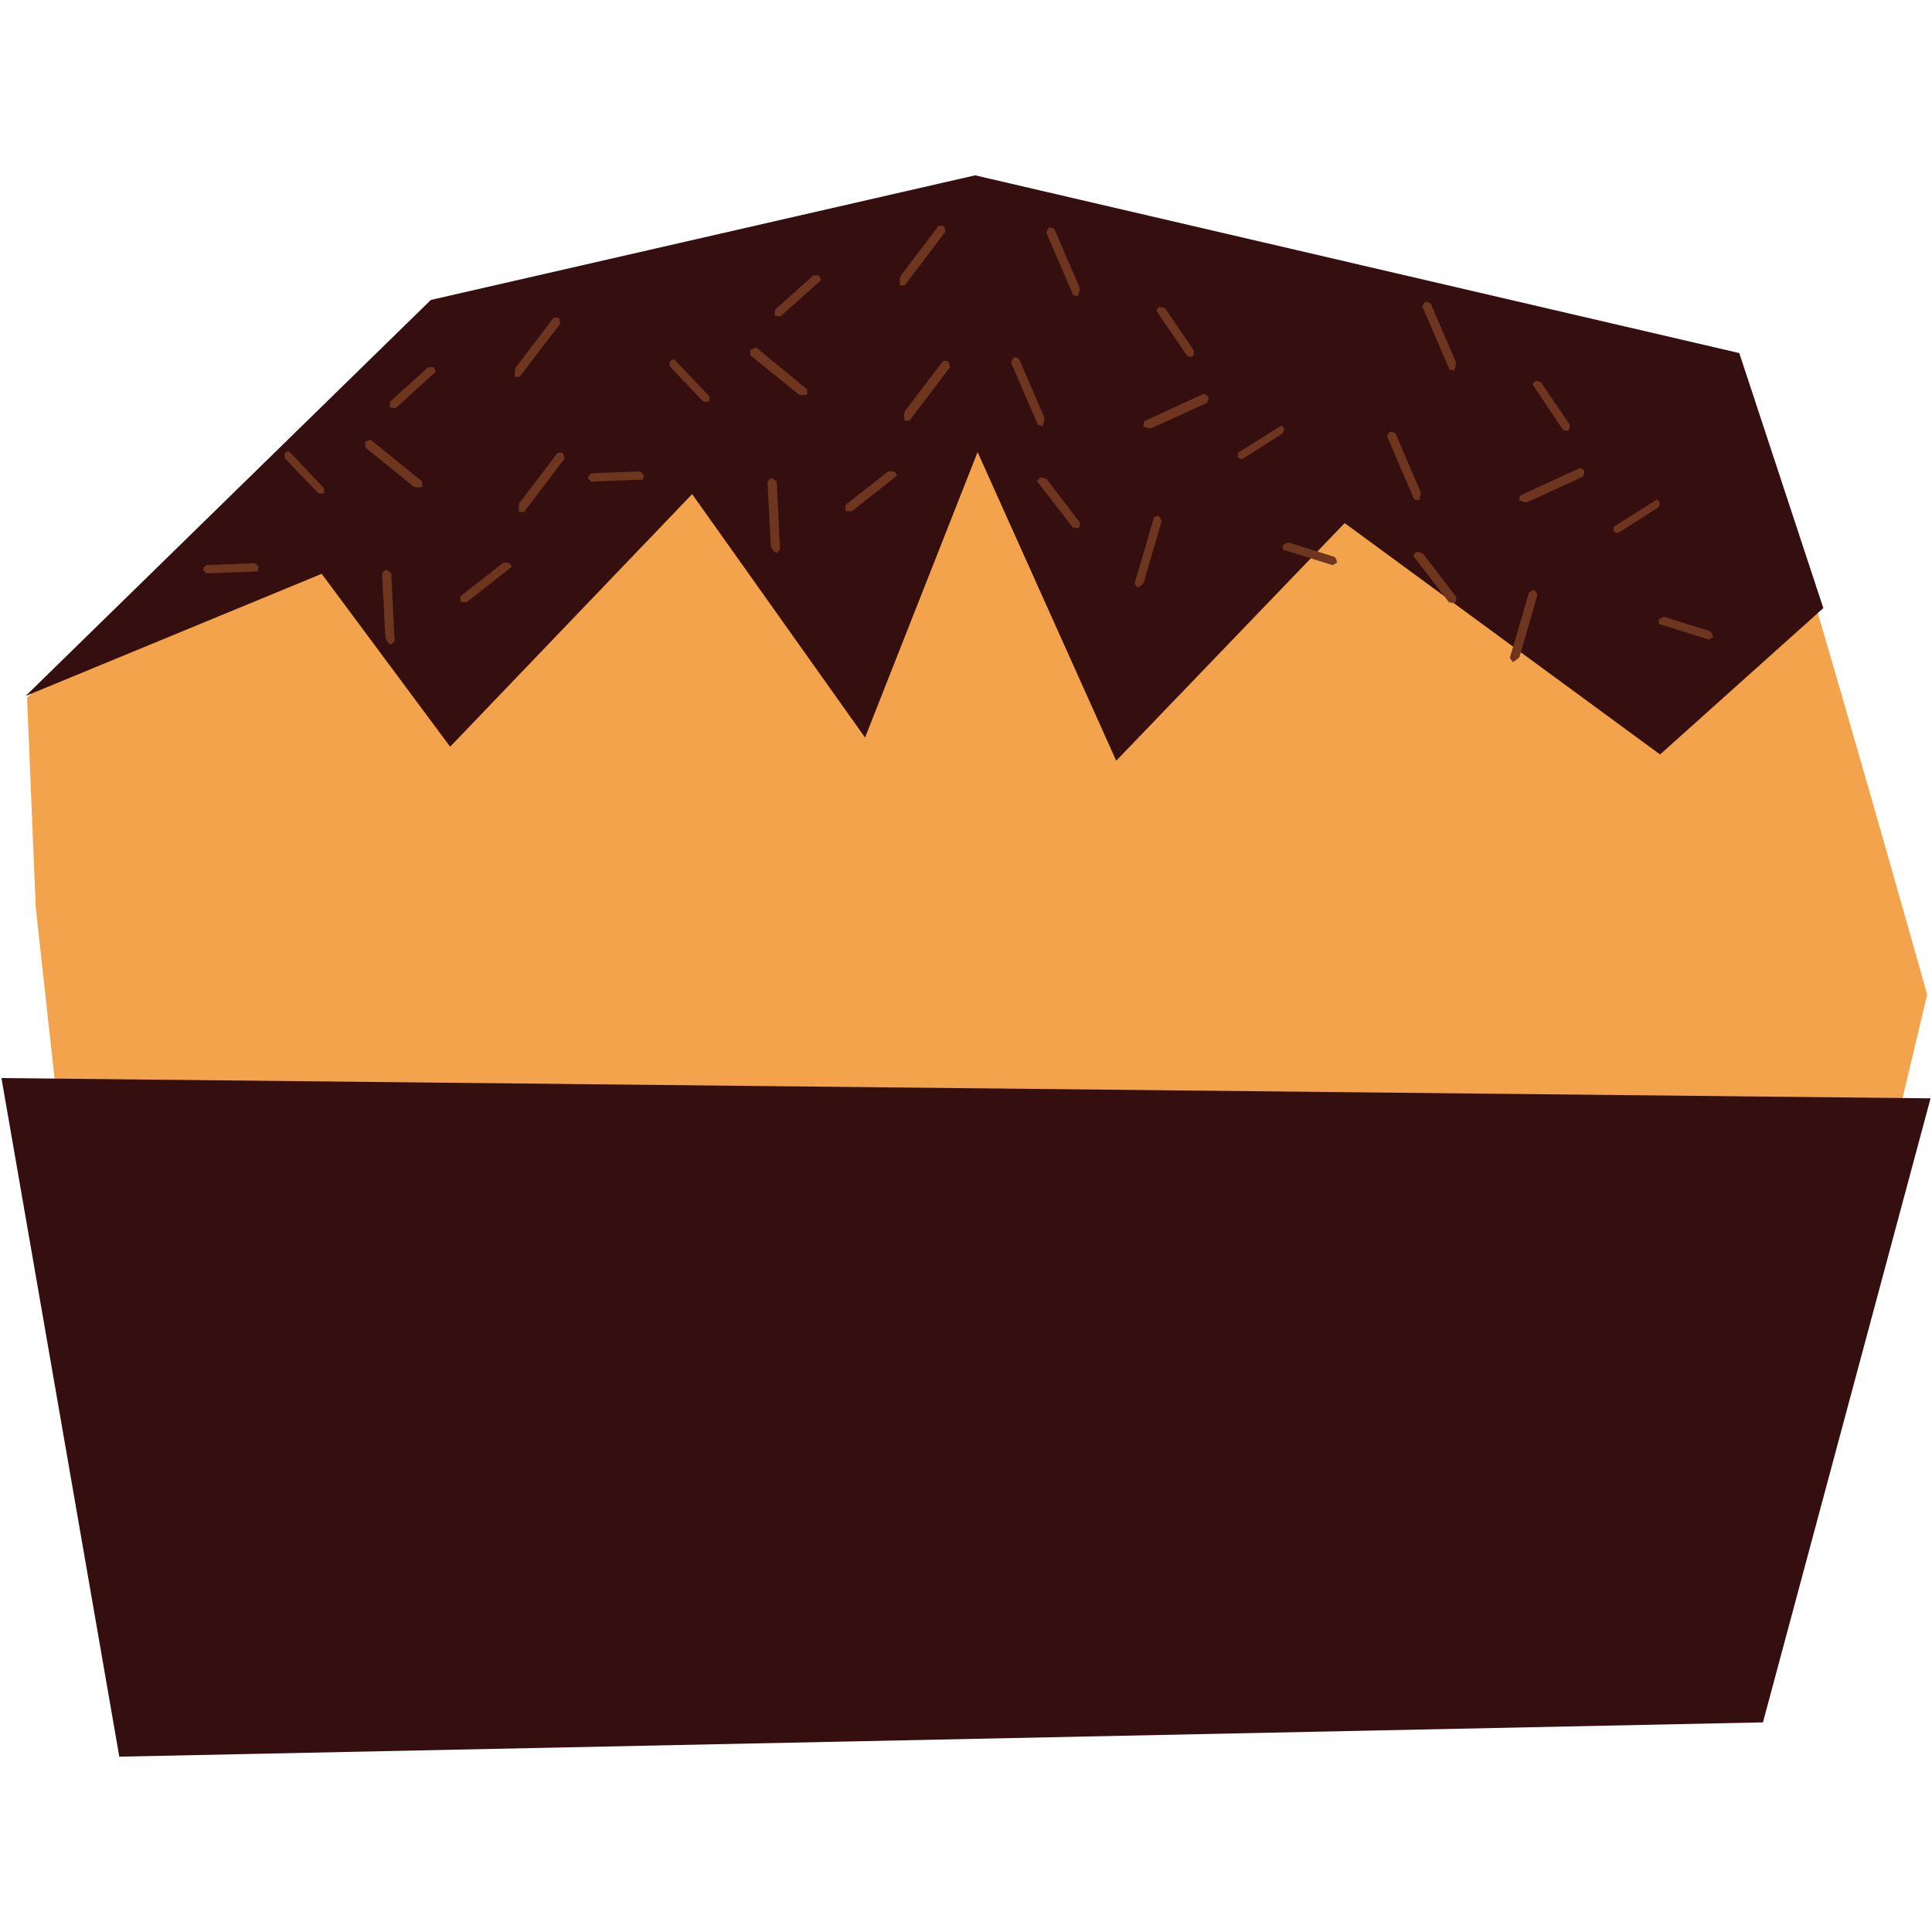 <?xml version="1.0" encoding="UTF-8"?> <!-- Generator: Adobe Illustrator 24.3.0, SVG Export Plug-In . SVG Version: 6.00 Build 0) --> <svg xmlns="http://www.w3.org/2000/svg" xmlns:xlink="http://www.w3.org/1999/xlink" version="1.1" id="Livello_1" x="0px" y="0px" viewBox="0 0 400 400" style="enable-background:new 0 0 400 400;" xml:space="preserve"> <style type="text/css"> .st0{fill:#F2A34B;} .st1{fill:#350F10;} .st2{fill:#6E361E;} </style> <g> <path class="st0" d="M359.7,73.4c1.5,3.6-157.2-36.7-157.5-36.7L89.5,62.5l-83.9,82l1.8,43.4l0,0l18.1,164.3l340.4-7.1L399,205.9 C399,205.9,366.4,89.9,359.7,73.4z"></path> <polygon class="st1" points="399.7,227.4 0.3,223.2 24.7,363.7 365,356.6 "></polygon> <polygon class="st1" points="5.3,144.1 66.6,118.8 93.2,154.6 143.3,102.3 179.1,152.7 202.4,93.6 231.1,157.5 278.4,108.3 343.7,156.2 377.5,125.9 360.1,73.1 201.9,36.3 89.2,62.1 "></polygon> <path class="st2" d="M115.8,65.9l-0.5-0.2c-0.2,0.1-0.5,0.1-0.7,0.1l-7.9,10.4c0,0.2-0.1,0.4-0.1,0.7c0,0.4,0,0.8,0,1.1h1L116,67 C115.9,66.7,115.9,66.3,115.8,65.9z"></path> <path class="st2" d="M116.6,93.9l-0.5-0.2c-0.2,0-0.5,0.1-0.7,0.1l-7.9,10.4c0,0.2-0.1,0.4-0.1,0.7c0,0.4,0,0.8,0.1,1.1h1l8.4-11.1 C116.8,94.7,116.7,94.3,116.6,93.9z"></path> <path class="st2" d="M75.7,91.4c-0.1,0.2-0.1,0.4-0.1,0.6s0.1,0.5,0.1,0.7l10,8.1l0.6,0.1c0.4,0,0.7,0,1.1-0.1v-1.1l-10.7-8.7 L75.7,91.4z"></path> <path class="st2" d="M80,118l-0.5,0.2c-0.1,0.2-0.3,0.4-0.4,0.6l0.7,13.3c0.1,0.2,0.2,0.4,0.3,0.6s0.5,0.6,0.8,0.8l0.8-0.7 L81,118.7C80.7,118.5,80.4,118.2,80,118z"></path> <path class="st2" d="M89.9,76.1L89.3,76c-0.2,0-0.5,0-0.7,0.1l-7.8,7c0,0.2-0.1,0.3-0.1,0.5c0,0.3,0,0.5,0.1,0.8l1.1,0.1l8.3-7.5 C90.1,76.6,90,76.4,89.9,76.1z"></path> <path class="st2" d="M105.6,116.7l-0.6-0.2h-0.8l-8.8,6.9c0,0.1-0.1,0.3-0.1,0.4c0,0.3,0.1,0.6,0.1,0.8l1.2,0.1l9.4-7.4 C105.8,117.2,105.7,117,105.6,116.7z"></path> <path class="st2" d="M59,93.7l-0.1,0.5c0,0.2,0.1,0.4,0.1,0.7l6.9,7.2l0.4,0.1c0.3,0,0.5,0,0.8-0.1v-1l-7.3-7.7 C59.5,93.5,59.3,93.6,59,93.7z"></path> <path class="st2" d="M53.6,117.4c-0.1-0.2-0.2-0.3-0.3-0.4s-0.4-0.3-0.6-0.4l-10,0.4c-0.1,0.1-0.2,0.2-0.3,0.3 c-0.2,0.2-0.3,0.4-0.4,0.7l0.7,0.7l10.7-0.4C53.4,117.9,53.5,117.6,53.6,117.4z"></path> <path class="st2" d="M195.5,46.9l-0.5-0.2l-0.7,0.1l-7.9,10.4c0,0.2-0.1,0.4-0.1,0.7c0,0.4,0,0.8,0,1.2h1l8.4-11.1 C195.7,47.7,195.6,47.3,195.5,46.9z"></path> <path class="st2" d="M196.4,74.9c-0.2,0-0.3-0.1-0.5-0.2l-0.7,0.1l-7.9,10.4c0,0.2-0.1,0.4-0.1,0.7c0,0.4,0,0.8,0.1,1.2h1l8.4-11.1 C196.6,75.7,196.5,75.3,196.4,74.9z"></path> <path class="st2" d="M155.4,72.4c0,0.2-0.1,0.4-0.1,0.5c0.1,0.2,0.1,0.5,0.1,0.7l10,8.1c0.2,0,0.4,0.1,0.6,0.1c0.4,0,0.7,0,1.1-0.1 v-1.1l-10.6-8.7C156.1,72.2,155.8,72.3,155.4,72.4z"></path> <path class="st2" d="M159.8,99l-0.5,0.2c-0.1,0.2-0.3,0.4-0.4,0.6l0.7,13.3c0.1,0.2,0.2,0.4,0.3,0.6c0.2,0.3,0.5,0.6,0.8,0.8 l0.8-0.7l-0.7-14.2C160.4,99.5,160.1,99.2,159.8,99z"></path> <path class="st2" d="M169.6,57.1l-0.6-0.1c-0.2,0-0.5,0-0.7,0.1l-7.8,7c0,0.1-0.1,0.3-0.1,0.5c0,0.3,0,0.5,0.1,0.8l1.1,0.1l8.4-7.5 C169.8,57.6,169.7,57.4,169.6,57.1z"></path> <path class="st2" d="M185.3,97.7l-0.6-0.1h-0.8l-8.8,6.9c0,0.2-0.1,0.3-0.1,0.5c0,0.3,0.1,0.5,0.1,0.8l1.2,0.1l9.4-7.4 C185.6,98.2,185.4,98,185.3,97.7z"></path> <path class="st2" d="M138.7,74.7c0,0.2-0.1,0.3-0.1,0.5s0.1,0.5,0.1,0.7l6.9,7.2l0.4,0.1c0.3,0,0.5,0,0.8-0.1l0.1-1l-7.3-7.7 C139.3,74.5,139,74.6,138.7,74.7z"></path> <path class="st2" d="M133.3,98.4l-0.3-0.4c-0.2-0.1-0.4-0.3-0.6-0.4l-10,0.4l-0.3,0.3c-0.2,0.2-0.3,0.4-0.4,0.7l0.7,0.7l10.7-0.4 C133.2,98.9,133.3,98.6,133.3,98.4z"></path> <path class="st2" d="M217.2,47.1h0.5l0.6,0.3l5.2,12.1c0,0.2,0,0.4,0,0.7c-0.1,0.4-0.2,0.7-0.3,1.1l-1-0.2l-5.6-13 C216.8,47.8,217,47.4,217.2,47.1z"></path> <path class="st2" d="M209.9,74h0.5c0.2,0.1,0.4,0.2,0.6,0.3l5.2,12.1c0,0.2,0,0.4,0,0.7c-0.1,0.4-0.2,0.7-0.3,1.1l-1-0.2l-5.6-13 C209.5,74.7,209.7,74.3,209.9,74z"></path> <path class="st2" d="M250.2,82.1c0,0.2,0,0.4,0,0.6s-0.2,0.4-0.3,0.7l-11.6,5.3c-0.2,0-0.4,0-0.6-0.1c-0.3-0.1-0.7-0.2-1-0.3 l0.2-1.1l12.4-5.7C249.6,81.7,249.9,81.9,250.2,82.1z"></path> <path class="st2" d="M239.8,106.8l0.4,0.4c0.1,0.2,0.2,0.5,0.3,0.7l-3.7,12.7l-0.4,0.5c-0.3,0.2-0.6,0.4-0.9,0.6l-0.6-0.9l4-13.6 C239.1,107,239.4,106.9,239.8,106.8z"></path> <path class="st2" d="M239.9,63.6h0.6c0.2,0.1,0.5,0.2,0.7,0.2l6,8.8c0,0.2,0,0.3,0,0.5c-0.1,0.3-0.2,0.5-0.3,0.8l-1.1-0.2l-6.4-9.4 C239.6,64,239.8,63.8,239.9,63.6z"></path> <path class="st2" d="M215.3,98.9h0.6c0.3,0.1,0.5,0.2,0.8,0.3l6.9,9c0,0.4-0.1,0.9-0.3,1.2l-1.2-0.2l-7.4-9.6 C214.9,99.4,215.1,99.1,215.3,98.9z"></path> <path class="st2" d="M265.8,88.6c0,0.2,0,0.3,0,0.5s-0.2,0.4-0.2,0.6l-8.3,5.3h-0.4c-0.2-0.1-0.5-0.2-0.7-0.3l0.2-1l8.9-5.6 L265.8,88.6z"></path> <path class="st2" d="M265.6,112.9l0.4-0.3l0.7-0.3l9.6,3c0.1,0.1,0.2,0.2,0.3,0.4c0.1,0.2,0.2,0.5,0.2,0.8l-0.9,0.5l-10.3-3.2 C265.6,113.5,265.6,113.2,265.6,112.9z"></path> <path class="st2" d="M295,62.5h0.5l0.7,0.3l5.2,12.1c0,0.2,0,0.4,0,0.7c-0.1,0.4-0.2,0.7-0.3,1.1l-1-0.2l-5.6-13 C294.6,63.1,294.8,62.8,295,62.5z"></path> <path class="st2" d="M287.7,89.4h0.5c0.2,0.1,0.4,0.2,0.7,0.3l5.2,12.1c0,0.2,0,0.4,0,0.7c-0.1,0.4-0.2,0.7-0.3,1.1l-1-0.2l-5.6-13 C287.3,90,287.5,89.7,287.7,89.4z"></path> <path class="st2" d="M328,97.4c0,0.2,0,0.4,0,0.6s-0.2,0.4-0.3,0.7l-11.6,5.3c-0.2,0-0.4,0-0.6-0.1c-0.3-0.1-0.7-0.2-1-0.3l0.2-1 l12.4-5.7C327.3,97,327.7,97.2,328,97.4z"></path> <path class="st2" d="M317.6,122.1l0.4,0.4c0.1,0.2,0.2,0.5,0.3,0.7l-3.7,12.8c-0.1,0.2-0.3,0.3-0.5,0.5c-0.3,0.2-0.6,0.4-0.9,0.6 l-0.6-0.9l4-13.6C316.9,122.4,317.3,122.3,317.6,122.1z"></path> <path class="st2" d="M317.8,78.9h0.5l0.7,0.2l6,8.8c0,0.2,0,0.3,0,0.5c-0.1,0.3-0.2,0.5-0.3,0.8l-1.1-0.2l-6.3-9.4 C317.4,79.4,317.6,79.2,317.8,78.9z"></path> <path class="st2" d="M293.2,114.3h0.6c0.3,0.1,0.5,0.2,0.8,0.3l6.9,9c0,0.2,0,0.3,0,0.5c-0.1,0.3-0.2,0.5-0.3,0.8l-1.2-0.2 l-7.4-9.6C292.8,114.7,292.9,114.5,293.2,114.3z"></path> <path class="st2" d="M343.6,103.9c0,0.2,0,0.3,0,0.5s-0.1,0.4-0.2,0.6l-8.3,5.3h-0.4c-0.3-0.1-0.5-0.2-0.7-0.3l0.2-1l8.9-5.6 C343.2,103.6,343.4,103.8,343.6,103.9z"></path> <path class="st2" d="M343.4,128.3l0.4-0.3l0.7-0.3l9.6,3l0.3,0.4c0.1,0.2,0.2,0.5,0.3,0.8l-0.9,0.5l-10.3-3.2 C343.4,128.8,343.4,128.5,343.4,128.3z"></path> </g> </svg> 